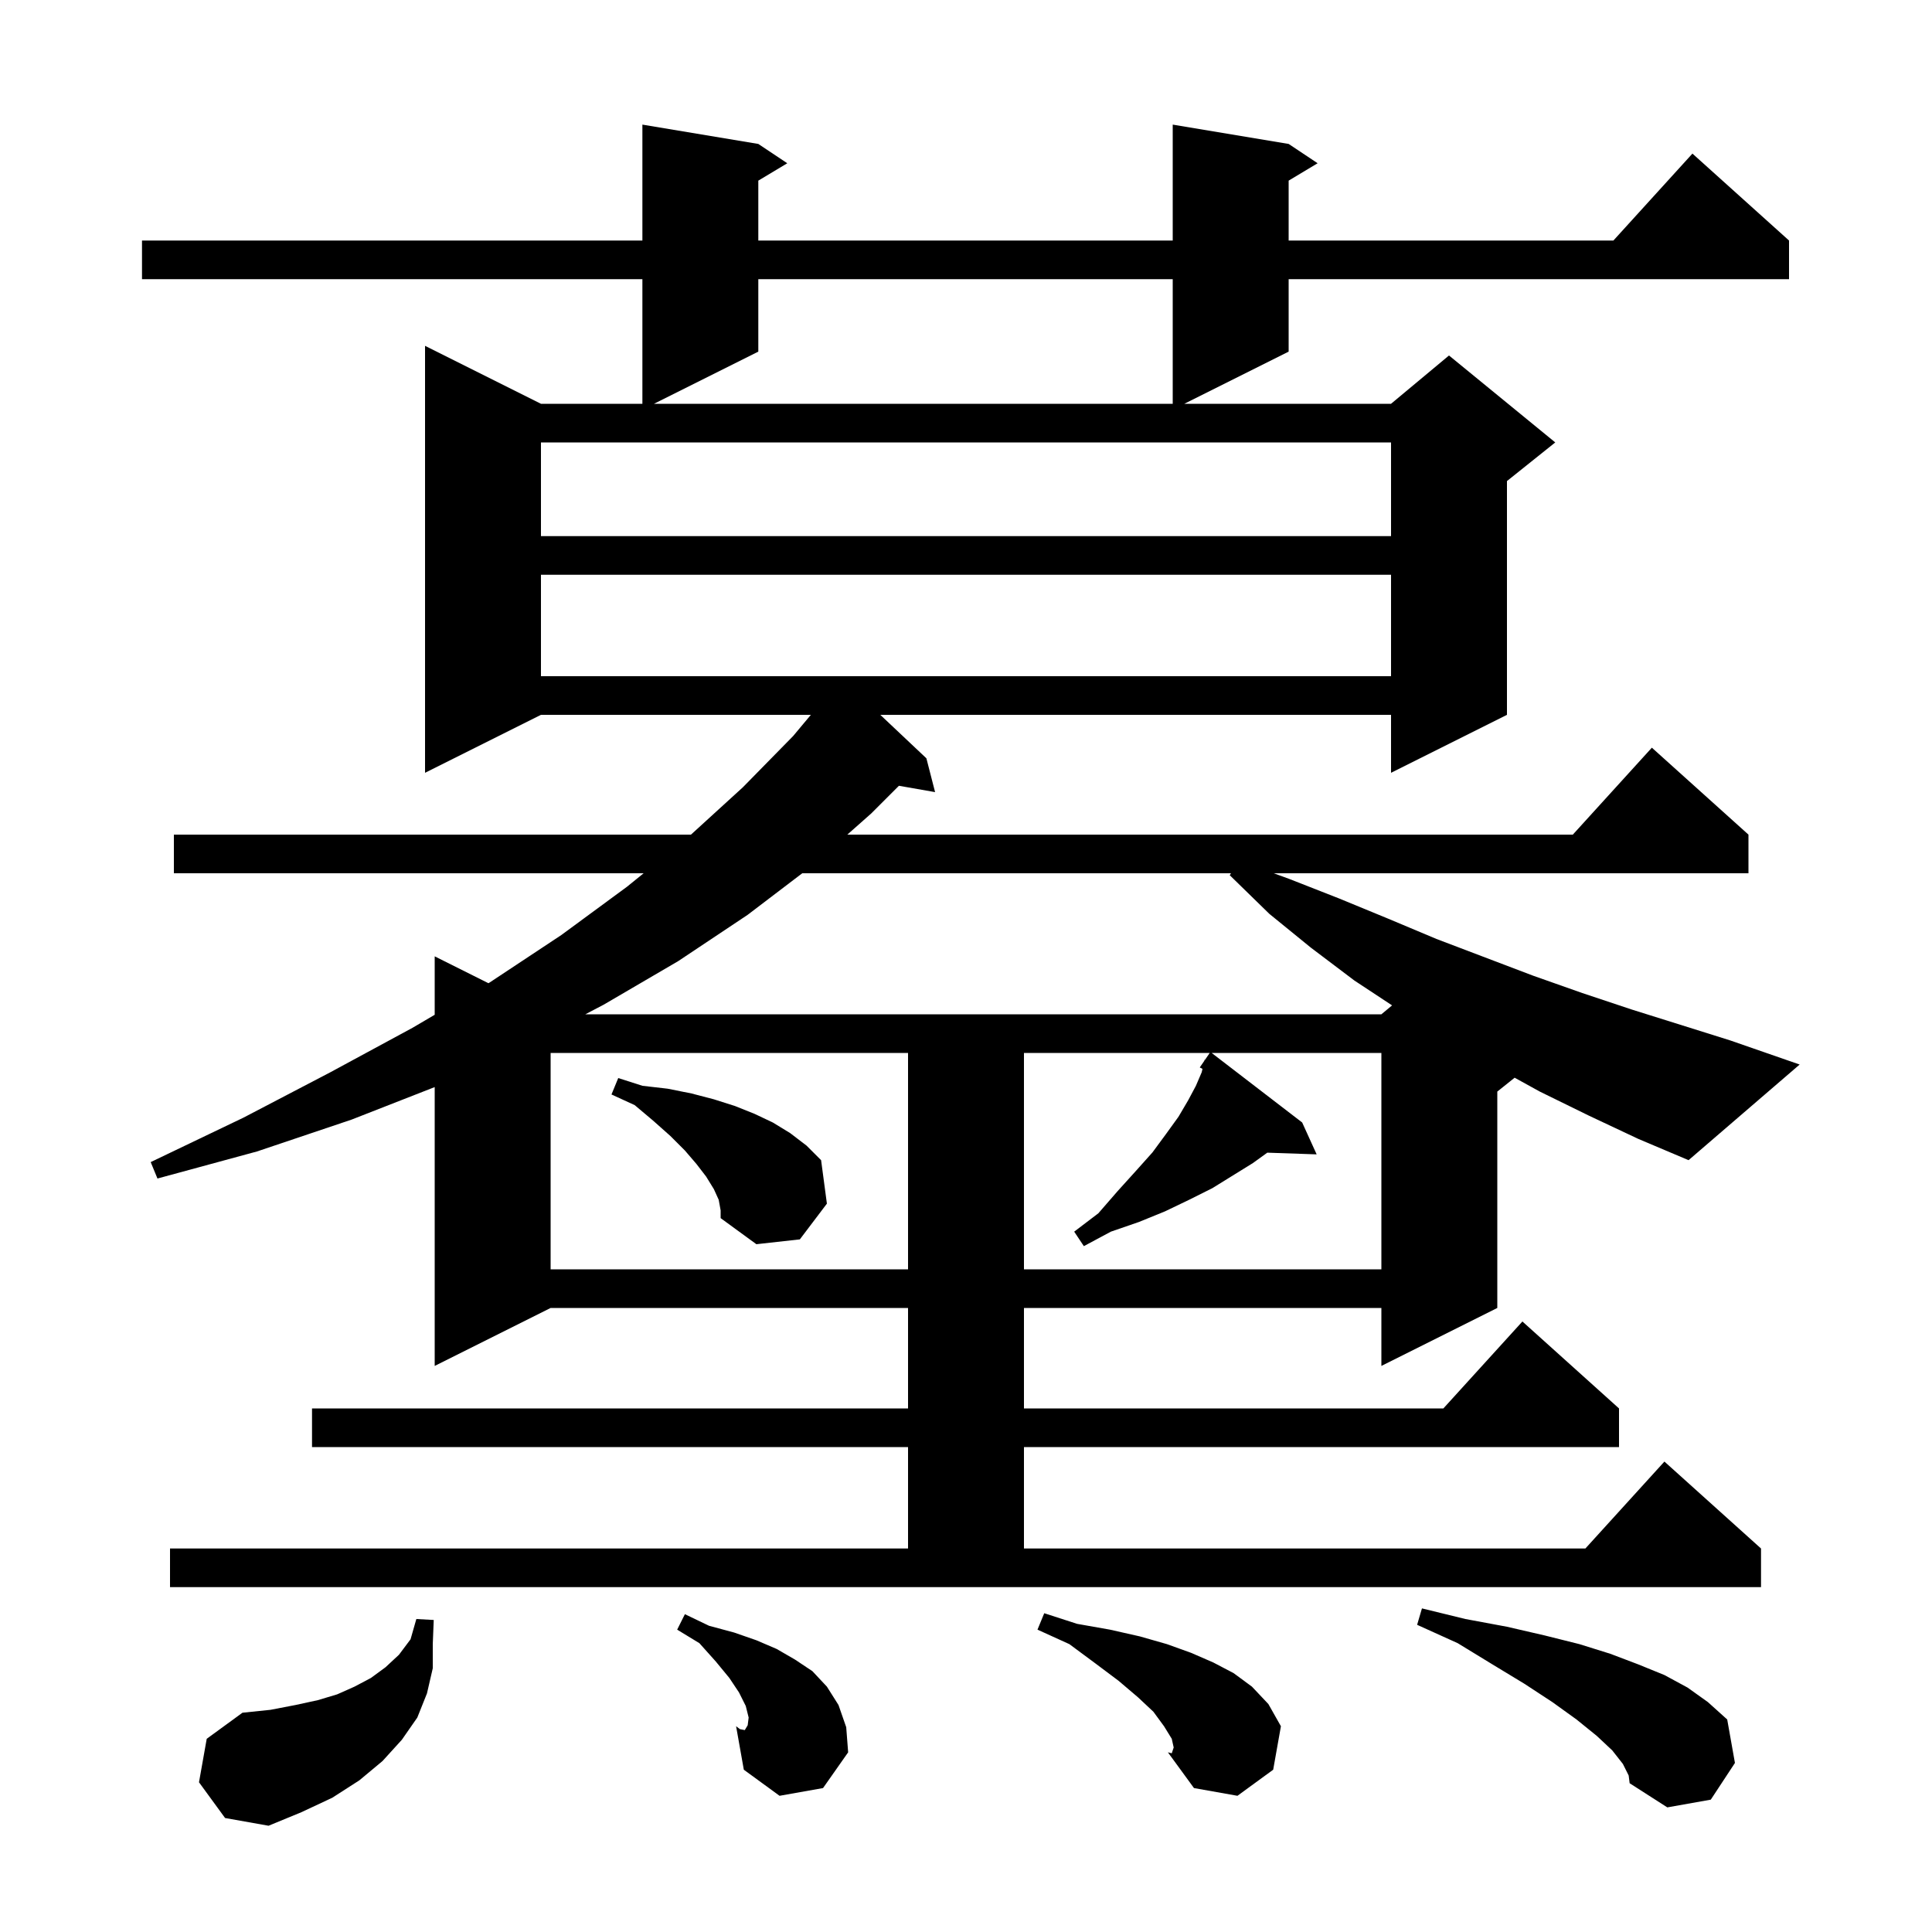 <svg xmlns="http://www.w3.org/2000/svg" xmlns:xlink="http://www.w3.org/1999/xlink" version="1.1" baseProfile="full" viewBox="0 0 200 200" width="200" height="200"><g fill="currentColor"><path d="M 20.6 184.5 L 21.4 180.0 L 25.1 177.3 L 28.0 177.0 L 30.6 176.5 L 32.9 176.0 L 34.9 175.4 L 36.7 174.6 L 38.4 173.7 L 39.9 172.6 L 41.3 171.3 L 42.5 169.7 L 43.1 167.6 L 44.9 167.7 L 44.8 170.2 L 44.8 172.7 L 44.2 175.3 L 43.2 177.8 L 41.6 180.1 L 39.6 182.3 L 37.2 184.3 L 34.4 186.1 L 31.2 187.6 L 27.8 189.0 L 23.3 188.2 Z M 168.0 182.6 L 166.9 181.2 L 165.3 179.7 L 163.2 178.0 L 160.7 176.2 L 157.8 174.3 L 154.5 172.3 L 150.9 170.1 L 146.7 168.2 L 147.2 166.5 L 151.7 167.6 L 156.0 168.4 L 159.9 169.3 L 163.5 170.2 L 166.7 171.2 L 169.6 172.3 L 172.3 173.4 L 174.7 174.7 L 176.8 176.2 L 178.8 178.0 L 179.6 182.5 L 177.1 186.3 L 172.6 187.1 L 168.7 184.6 L 168.6 183.8 Z M 111.5 168.1 L 114.9 168.7 L 118.0 169.4 L 120.8 170.2 L 123.3 171.1 L 125.6 172.1 L 127.7 173.2 L 129.6 174.6 L 131.3 176.4 L 132.6 178.7 L 131.8 183.2 L 128.1 185.9 L 123.6 185.1 L 120.9 181.4 L 121.369 181.292 L 121.5 180.9 L 121.3 180.0 L 120.5 178.7 L 119.4 177.2 L 117.8 175.7 L 115.8 174.0 L 113.4 172.2 L 110.7 170.2 L 107.4 168.7 L 108.1 167.0 Z M 77.2 178.933 L 87.8 181.4 L 85.2 185.1 L 80.7 185.9 L 77.0 183.2 L 76.2 178.7 Z M 120.9 181.4 L 121.3 181.5 L 121.369 181.292 Z M 73.4 168.3 L 76.0 169.0 L 78.3 169.8 L 80.4 170.7 L 82.3 171.8 L 84.1 173.0 L 85.6 174.6 L 86.8 176.5 L 87.6 178.8 L 87.8 181.4 L 77.2 178.933 L 77.4 178.6 L 77.5 177.8 L 77.2 176.6 L 76.5 175.2 L 75.5 173.7 L 74.1 172.0 L 72.4 170.1 L 70.1 168.7 L 70.9 167.1 Z M 76.6 179.0 L 77.1 179.1 L 77.2 178.933 L 76.2 178.7 Z M 57.0 109.0 L 57.0 131.4 L 94.0 131.4 L 94.0 109.0 Z M 125.43 109.0 L 134.8 116.2 L 136.3 119.5 L 131.19 119.324 L 129.7 120.4 L 125.5 123.0 L 123.1 124.2 L 120.6 125.4 L 117.9 126.5 L 115.0 127.5 L 112.2 129.0 L 111.2 127.5 L 113.7 125.6 L 115.7 123.3 L 117.6 121.2 L 119.3 119.3 L 120.7 117.4 L 122.0 115.6 L 123.0 113.9 L 123.8 112.4 L 124.4 111.0 L 124.481 110.651 L 124.2 110.5 L 124.675 109.809 L 124.7 109.7 L 124.735 109.722 L 125.231 109.0 L 106.0 109.0 L 106.0 131.4 L 143.0 131.4 L 143.0 109.0 Z M 74.4 124.2 L 73.9 123.1 L 73.1 121.8 L 72.1 120.5 L 70.9 119.1 L 69.4 117.6 L 67.6 116.0 L 65.7 114.4 L 63.3 113.3 L 64.0 111.6 L 66.5 112.4 L 69.1 112.7 L 71.6 113.2 L 73.9 113.8 L 76.1 114.5 L 78.1 115.3 L 80.0 116.2 L 81.8 117.3 L 83.5 118.6 L 85.0 120.1 L 85.6 124.6 L 82.8 128.3 L 78.3 128.8 L 74.6 126.1 L 74.6 125.3 Z M 164.5 115.5 L 159.4 113.0 L 156.795 111.564 L 155.0 113.0 L 155.0 135.4 L 143.0 141.4 L 143.0 135.4 L 106.0 135.4 L 106.0 145.8 L 149.418 145.8 L 157.6 136.8 L 167.6 145.8 L 167.6 149.8 L 106.0 149.8 L 106.0 160.3 L 164.118 160.3 L 172.3 151.3 L 182.3 160.3 L 182.3 164.3 L 17.6 164.3 L 17.6 160.3 L 94.0 160.3 L 94.0 149.8 L 32.3 149.8 L 32.3 145.8 L 94.0 145.8 L 94.0 135.4 L 57.0 135.4 L 45.0 141.4 L 45.0 112.535 L 36.4 115.9 L 26.6 119.2 L 16.3 122.0 L 15.6 120.3 L 25.2 115.7 L 34.2 111.0 L 42.7 106.4 L 45.0 105.049 L 45.0 99.0 L 50.562 101.781 L 50.7 101.7 L 58.1 96.8 L 64.9 91.8 L 66.629 90.4 L 18.0 90.4 L 18.0 86.4 L 71.529 86.4 L 76.9 81.5 L 82.1 76.2 L 83.94 74.0 L 56.0 74.0 L 44.0 80.0 L 44.0 35.8 L 56.0 41.8 L 66.5 41.8 L 66.5 28.9 L 14.7 28.9 L 14.7 24.9 L 66.5 24.9 L 66.5 12.9 L 78.5 14.9 L 81.5 16.9 L 78.5 18.7 L 78.5 24.9 L 121.4 24.9 L 121.4 12.9 L 133.4 14.9 L 136.4 16.9 L 133.4 18.7 L 133.4 24.9 L 167.018 24.9 L 175.2 15.9 L 185.2 24.9 L 185.2 28.9 L 133.4 28.9 L 133.4 36.4 L 122.6 41.8 L 144.0 41.8 L 150.0 36.8 L 161.0 45.8 L 156.0 49.8 L 156.0 74.0 L 144.0 80.0 L 144.0 74.0 L 91.129 74.0 L 95.9 78.5 L 96.8 82.0 L 93.057 81.343 L 90.2 84.2 L 87.715 86.4 L 162.818 86.4 L 171.0 77.4 L 181.0 86.4 L 181.0 90.4 L 131.858 90.4 L 133.5 91.0 L 138.6 93.0 L 143.7 95.1 L 148.7 97.2 L 158.7 101.0 L 163.8 102.8 L 168.9 104.5 L 179.1 107.7 L 186.3 110.2 L 174.8 120.1 L 169.6 117.9 Z M 83.049 90.4 L 77.4 94.7 L 70.2 99.5 L 62.5 104.0 L 60.593 105.0 L 143.0 105.0 L 144.107 104.077 L 140.2 101.5 L 135.7 98.1 L 131.4 94.6 L 127.3 90.6 L 127.433 90.4 Z M 56.0 59.5 L 56.0 70.0 L 144.0 70.0 L 144.0 59.5 Z M 56.0 45.8 L 56.0 55.5 L 144.0 55.5 L 144.0 45.8 Z M 78.5 28.9 L 78.5 36.4 L 67.7 41.8 L 121.4 41.8 L 121.4 28.9 Z "/></g></svg>